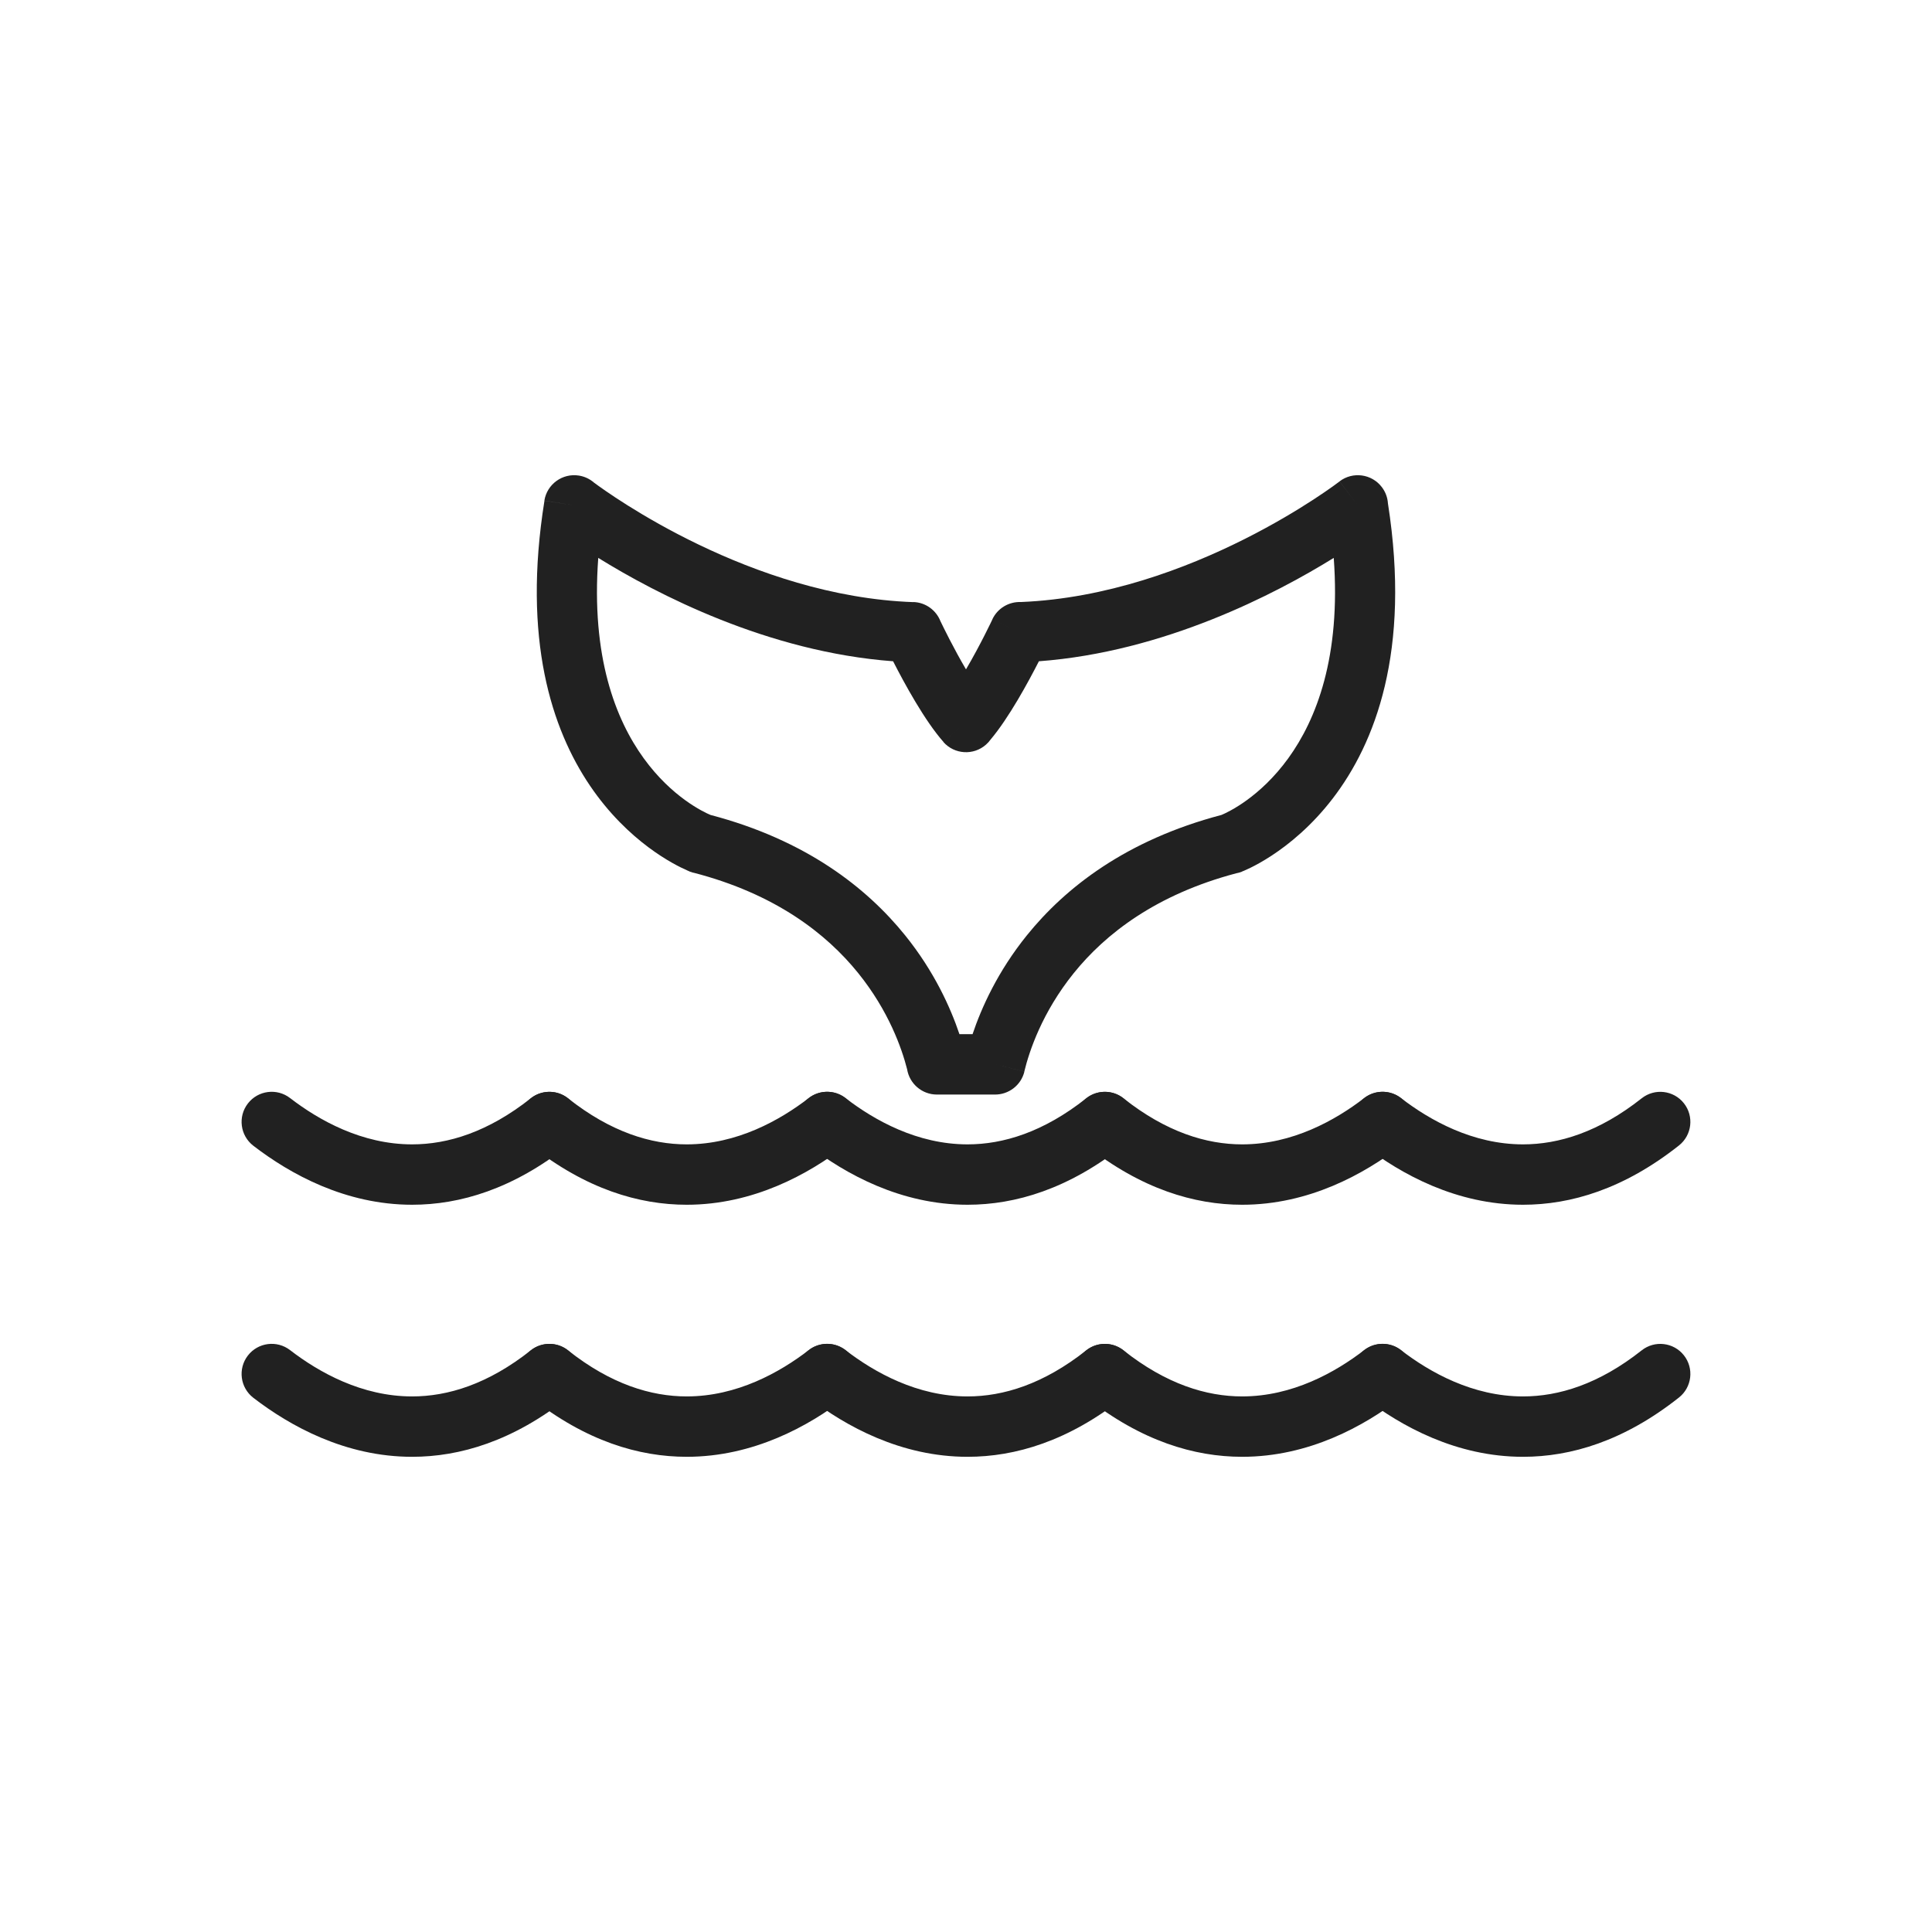 <?xml version="1.0" encoding="UTF-8"?>
<!DOCTYPE svg PUBLIC "-//W3C//DTD SVG 1.1//EN" "http://www.w3.org/Graphics/SVG/1.1/DTD/svg11.dtd">
<!-- Creator: CorelDRAW -->
<svg xmlns="http://www.w3.org/2000/svg" xml:space="preserve" width="2048px" height="2048px" style="shape-rendering:geometricPrecision; text-rendering:geometricPrecision; image-rendering:optimizeQuality; fill-rule:evenodd; clip-rule:evenodd"
viewBox="0 0 2048 2048"
 xmlns:xlink="http://www.w3.org/1999/xlink">
 <defs>
  <style type="text/css">
   <![CDATA[
    .fil1 {fill:none}
    .fil0 {fill:#212121;fill-rule:nonzero}
   ]]>
  </style>
 </defs>
 <g id="Layer_x0020_1">
  <path class="fil0" d="M629.641 511.572c16.904,12.601 166.562,120.617 338.601,126.709l-1.126 31.876 1.133 -31.981c13.127,0.464 24.124,8.774 28.651,20.262 3.165,6.599 14.257,29.333 27.099,51.109 15.201,-25.775 27.952,-52.897 28.008,-53.015l28.876 13.625 -28.938 -13.661c5.646,-11.961 17.751,-18.801 30.184,-18.323 181.438,-7.42 337.386,-127.467 337.84,-127.814l19.375 25.375 -19.39 -25.456c14.059,-10.708 34.139,-7.993 44.846,6.066 3.954,5.191 6.076,11.204 6.474,17.262 49.157,314.234 -153.61,389.868 -154.834,390.332l0.038 0.098c-1.97,0.763 -3.969,1.316 -5.974,1.672 -85.205,22.55 -138.739,64.279 -172.259,105.829 -33.598,41.65 -47.216,82.87 -52.407,104.229l-31 -7.5 31.095 7.558c-3.604,14.825 -16.992,24.704 -31.636,24.443l-61.134 0c-15.92,0 -29.124,-11.627 -31.586,-26.852 -5.597,-21.938 -19.416,-61.706 -51.821,-101.877 -33.833,-41.94 -88.054,-84.066 -174.662,-106.462l-0.026 0.102c-2.367,-0.612 -4.603,-1.474 -6.686,-2.549 -25.746,-11.174 -198.48,-97.698 -151.226,-391.894l31.5 5 -31.596 -5.075c2.803,-17.45 19.221,-29.323 36.671,-26.52 6.122,0.983 11.555,3.643 15.911,7.434zm317.086 189.397c-133.097,-9.899 -251.092,-71.5 -312.551,-109.573 -15.422,209.505 104.461,266.371 118.954,272.465 101.237,26.629 165.626,77.164 206.375,127.677 30.859,38.254 48.096,76.638 57.539,104.727l13.911 0c9.444,-28.09 26.68,-66.474 57.539,-104.727 40.749,-50.512 105.139,-101.048 206.375,-127.677 14.492,-6.094 134.375,-62.96 118.954,-272.465 -61.452,38.069 -179.453,99.674 -312.551,109.573 -11.225,22.024 -31.861,60.094 -51.262,83.045 -1.369,1.906 -2.968,3.69 -4.799,5.31 -13.232,11.714 -33.457,10.483 -45.171,-2.748l23.96 -21.211 -23.875 21.125c-20.004,-22.598 -41.759,-62.684 -53.398,-85.52z"/>
  <path class="fil0" d="M307.5 1164c-13.944,-10.769 -33.98,-8.194 -44.75,5.75 -10.769,13.944 -8.194,33.98 5.75,44.75 39.058,30.071 97.65,62.583 168.35,62.583 50.743,0 106.945,-16.675 165.3,-62.832 13.807,-10.908 16.157,-30.944 5.25,-44.751 -10.908,-13.807 -30.944,-16.157 -44.751,-5.25 -45.351,35.873 -87.939,48.831 -125.799,48.831 -53.271,0 -98.719,-25.499 -129.35,-49.081z"/>
  <path class="fil0" d="M896.3 1214.5c13.944,-10.769 16.519,-30.805 5.75,-44.75 -10.769,-13.944 -30.805,-16.519 -44.75,-5.75 -30.631,23.582 -76.078,49.081 -129.35,49.081 -37.86,0 -80.45,-12.959 -125.8,-48.831 -13.807,-10.908 -33.843,-8.557 -44.751,5.25 -10.908,13.807 -8.557,33.843 5.25,44.751 58.355,46.157 114.559,62.832 165.301,62.832 70.7,0 129.292,-32.512 168.35,-62.583z"/>
  <path class="fil0" d="M896.3 1164c-13.944,-10.769 -33.98,-8.194 -44.75,5.75 -10.769,13.944 -8.194,33.98 5.75,44.75 39.058,30.071 97.65,62.583 168.35,62.583 50.744,0 106.945,-16.675 165.3,-62.832 13.807,-10.908 16.157,-30.944 5.25,-44.751 -10.908,-13.807 -30.944,-16.157 -44.751,-5.25 -45.351,35.873 -87.94,48.831 -125.799,48.831 -53.271,0 -98.719,-25.499 -129.35,-49.081z"/>
  <path class="fil0" d="M1485.1 1214.5c13.944,-10.769 16.519,-30.805 5.75,-44.75 -10.769,-13.944 -30.805,-16.519 -44.75,-5.75 -30.631,23.582 -76.08,49.081 -129.35,49.081 -37.86,0 -80.45,-12.959 -125.8,-48.831 -13.807,-10.908 -33.843,-8.557 -44.751,5.25 -10.908,13.807 -8.557,33.843 5.25,44.751 58.355,46.157 114.556,62.832 165.301,62.832 70.698,0 129.292,-32.512 168.35,-62.583z"/>
  <path class="fil0" d="M1485.1 1164c-13.944,-10.769 -33.98,-8.194 -44.75,5.75 -10.769,13.944 -8.194,33.98 5.75,44.75 39.058,30.071 97.65,62.583 168.349,62.583 50.745,0 106.947,-16.675 165.301,-62.832 13.807,-10.908 16.157,-30.944 5.25,-44.751 -10.908,-13.807 -30.944,-16.157 -44.751,-5.25 -45.351,35.873 -87.94,48.831 -125.8,48.831 -53.27,0 -98.718,-25.499 -129.349,-49.081z"/>
  <path class="fil0" d="M307.5 1431.19c-13.944,-10.769 -33.98,-8.194 -44.75,5.75 -10.769,13.944 -8.194,33.98 5.75,44.75 39.058,30.071 97.65,62.583 168.35,62.583 50.743,0 106.945,-16.675 165.3,-62.832 13.807,-10.908 16.157,-30.944 5.25,-44.751 -10.908,-13.807 -30.944,-16.157 -44.751,-5.25 -45.351,35.873 -87.939,48.831 -125.799,48.831 -53.271,0 -98.719,-25.499 -129.35,-49.081z"/>
  <path class="fil0" d="M896.3 1481.68c13.944,-10.769 16.519,-30.805 5.75,-44.75 -10.769,-13.944 -30.805,-16.519 -44.75,-5.75 -30.631,23.582 -76.078,49.081 -129.35,49.081 -37.86,0 -80.45,-12.959 -125.8,-48.831 -13.807,-10.908 -33.843,-8.557 -44.751,5.25 -10.908,13.807 -8.557,33.843 5.25,44.751 58.355,46.157 114.559,62.832 165.301,62.832 70.7,0 129.292,-32.512 168.35,-62.583z"/>
  <path class="fil0" d="M896.3 1431.19c-13.944,-10.769 -33.98,-8.194 -44.75,5.75 -10.769,13.944 -8.194,33.98 5.75,44.75 39.058,30.071 97.65,62.583 168.35,62.583 50.744,0 106.945,-16.675 165.3,-62.832 13.807,-10.908 16.157,-30.944 5.25,-44.751 -10.908,-13.807 -30.944,-16.157 -44.751,-5.25 -45.351,35.873 -87.94,48.831 -125.799,48.831 -53.271,0 -98.719,-25.499 -129.35,-49.081z"/>
  <path class="fil0" d="M1485.1 1481.68c13.944,-10.769 16.519,-30.805 5.75,-44.75 -10.769,-13.944 -30.805,-16.519 -44.75,-5.75 -30.631,23.582 -76.08,49.081 -129.35,49.081 -37.86,0 -80.45,-12.959 -125.8,-48.831 -13.807,-10.908 -33.843,-8.557 -44.751,5.25 -10.908,13.807 -8.557,33.843 5.25,44.751 58.355,46.157 114.556,62.832 165.301,62.832 70.698,0 129.292,-32.512 168.35,-62.583z"/>
  <path class="fil0" d="M1485.1 1431.19c-13.944,-10.769 -33.98,-8.194 -44.75,5.75 -10.769,13.944 -8.194,33.98 5.75,44.75 39.058,30.071 97.65,62.583 168.349,62.583 50.745,0 106.947,-16.675 165.301,-62.832 13.807,-10.908 16.157,-30.944 5.25,-44.751 -10.908,-13.807 -30.944,-16.157 -44.751,-5.25 -45.351,35.873 -87.94,48.831 -125.8,48.831 -53.27,0 -98.718,-25.499 -129.349,-49.081z"/>
 </g>
 <rect class="fil1" width="2048" height="2048"/>
</svg>
